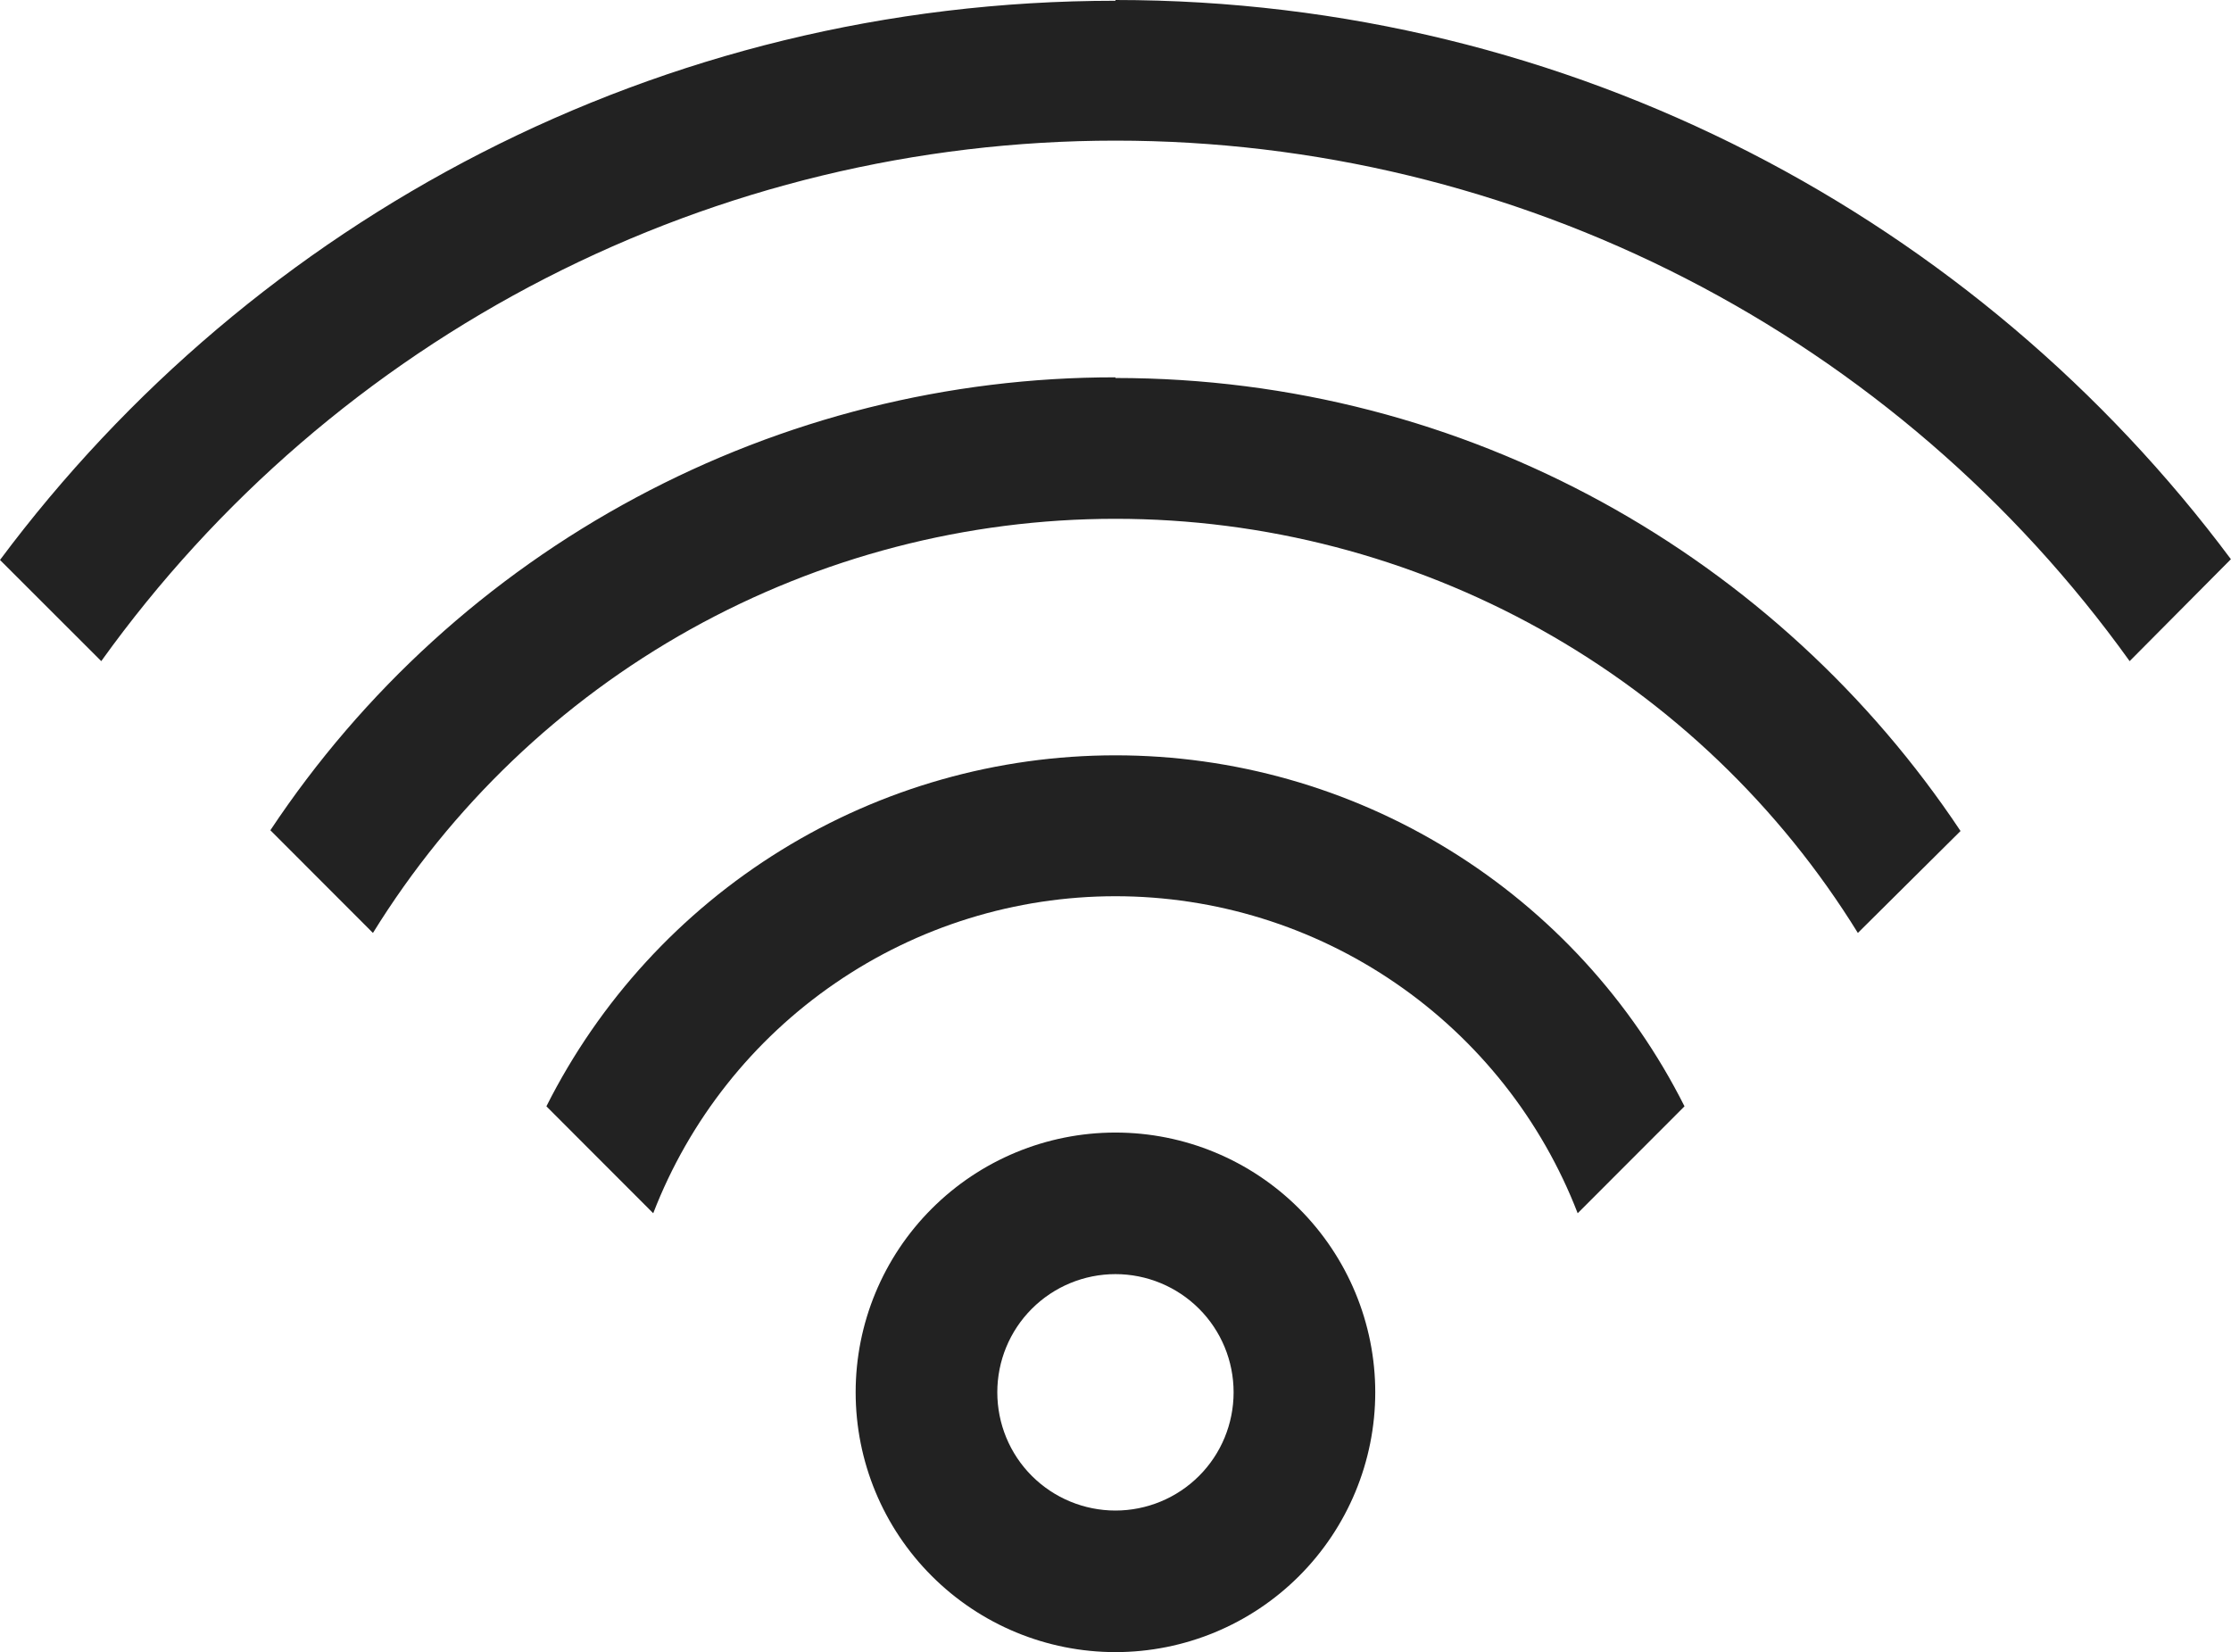 <?xml version="1.0" encoding="UTF-8"?> <svg xmlns="http://www.w3.org/2000/svg" viewBox="0 0 23.641 17.506" fill="none"> <path d="M11.82 12C12.55 12 13.25 12.29 13.766 12.806C14.282 13.322 14.573 14.022 14.573 14.752C14.573 15.483 14.282 16.183 13.766 16.699C13.25 17.215 12.55 17.505 11.82 17.505C11.09 17.505 10.39 17.215 9.874 16.699C9.357 16.183 9.067 15.483 9.067 14.752C9.067 14.022 9.357 13.322 9.874 12.806C10.39 12.29 11.09 12 11.82 12ZM11.82 13.5C11.488 13.5 11.169 13.632 10.934 13.867C10.699 14.102 10.568 14.42 10.568 14.752C10.568 15.085 10.699 15.403 10.934 15.638C11.169 15.873 11.488 16.005 11.82 16.005C12.152 16.005 12.471 15.873 12.706 15.638C12.941 15.403 13.072 15.085 13.072 14.752C13.072 14.42 12.941 14.102 12.706 13.867C12.471 13.632 12.152 13.5 11.82 13.5ZM11.82 8.003C13.071 8.003 14.298 8.351 15.362 9.008C16.427 9.665 17.288 10.605 17.85 11.722L16.718 12.855C16.336 11.866 15.663 11.016 14.789 10.417C13.915 9.817 12.88 9.496 11.82 9.496C10.76 9.496 9.725 9.817 8.851 10.417C7.977 11.016 7.304 11.866 6.922 12.855L5.79 11.722C6.352 10.605 7.213 9.665 8.278 9.008C9.342 8.351 10.569 8.003 11.82 8.003ZM11.82 4.005C15.555 4.005 18.848 5.91 20.775 8.805L19.687 9.885C18.859 8.544 17.701 7.436 16.324 6.668C14.947 5.901 13.397 5.497 11.82 5.497C10.243 5.497 8.693 5.901 7.316 6.668C5.939 7.436 4.781 8.544 3.952 9.885L2.865 8.797C3.846 7.32 5.176 6.109 6.739 5.272C8.302 4.434 10.047 3.996 11.82 3.998V4.005ZM11.82 0C16.658 0 20.955 2.325 23.64 5.925L22.567 7.005C21.343 5.299 19.729 3.908 17.86 2.949C15.991 1.99 13.921 1.49 11.82 1.49C9.719 1.49 7.649 1.99 5.78 2.949C3.911 3.908 2.297 5.299 1.073 7.005L0 5.933C2.685 2.333 6.975 0.008 11.82 0.008V0Z" fill="#222222"></path> </svg> 